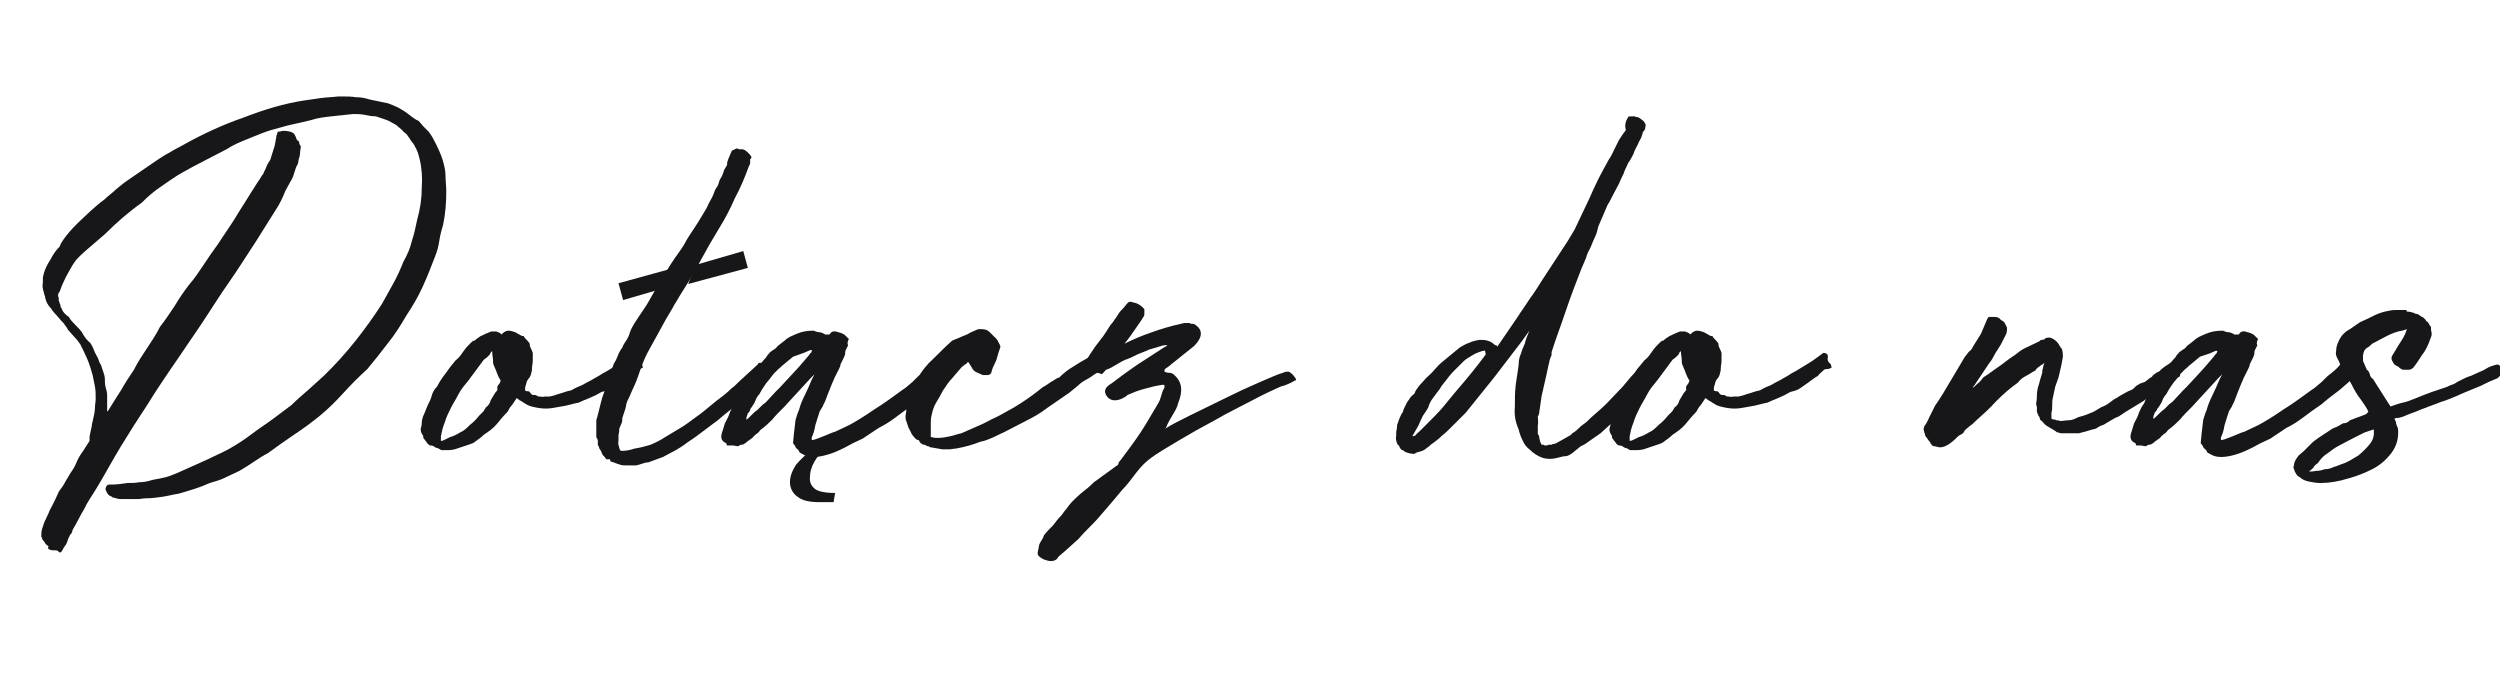 <?xml version="1.0" encoding="utf-8"?>
<!-- Generator: Adobe Illustrator 24.2.3, SVG Export Plug-In . SVG Version: 6.00 Build 0)  -->
<svg version="1.1" id="Layer_1" xmlns="http://www.w3.org/2000/svg" xmlns:xlink="http://www.w3.org/1999/xlink" x="0px" y="0px"
	 viewBox="0 0 326.6 88.3" style="enable-background:new 0 0 326.6 88.3;" xml:space="preserve">
<style type="text/css">
	.st0{fill:#171719;}
</style>
<g>
	<path class="st0" d="M44.7,12.6c0.6,0,1.2,0,1.8,0.1c0.6,0,1.2,0.1,1.8,0.3l2.4,0.5c0.8,0.3,1.5,0.6,1.9,0.9c0.4,0.2,0.7,0.5,1,0.7
		c0.3,0.2,0.6,0.5,1.1,0.7c0.2,0.2,0.4,0.5,0.6,0.7c0.2,0.2,0.5,0.5,0.7,0.7c0.4,0.5,0.7,1.1,1,1.7c0.3,0.6,0.6,1.3,0.8,1.9
		c0.2,0.7,0.4,1.4,0.4,2.1c0,0.7,0.1,1.4,0.1,2.1c0,1.4-0.1,2.9-0.4,4.3c-0.2,0.7-0.4,1.4-0.5,2.1c-0.1,0.7-0.3,1.5-0.6,2.2
		c-0.5,1.3-1,2.6-1.6,3.9c-0.6,1.3-1.3,2.5-2.1,3.7c-0.7,1.2-1.5,2.5-2.4,3.6c-0.9,1.2-1.8,2.3-2.7,3.4c-1.1,1-2.1,2-3.1,3.1
		c-1,1.1-2,2.1-3.1,3c-1.1,0.9-2.2,1.7-3.4,2.5c-1.2,0.8-2.3,1.6-3.4,2.4c-0.6,0.3-1.2,0.7-1.8,1.1c-0.6,0.4-1.2,0.8-1.9,1.2
		c-0.6,0.3-1.3,0.6-1.9,0.9s-1.3,0.5-2,0.7c-1.3,0.6-2.7,1-4.1,1.4c-0.7,0.1-1.4,0.3-2.1,0.4c-0.7,0.1-1.4,0.2-2.2,0.2
		c-0.3,0-0.7,0.1-1,0.1s-0.8,0-1.2,0c-0.2,0-0.5,0-0.8,0c-0.3,0-0.5,0-0.8-0.1L14.8,65c-0.1,0-0.2-0.1-0.2-0.1c0,0-0.1-0.1-0.2-0.1
		c-0.2-0.1-0.4-0.3-0.5-0.6c-0.2-0.3-0.1-0.6,0.1-0.8c0,0,0.1-0.1,0.3-0.1c0.2,0,0.3,0,0.4,0c0.6,0,1.2-0.1,1.9-0.2
		c0.5,0,1.1,0,1.6-0.1c0.5,0,1.1-0.1,1.7-0.3c0.5-0.1,1-0.2,1.5-0.3c0.5-0.1,1-0.3,1.5-0.5c0.9-0.4,1.8-0.8,2.7-1.2
		c0.9-0.4,1.8-0.8,2.8-1.3c1.6-0.7,3.2-1.7,4.9-3c0.8-0.6,1.6-1.1,2.4-1.7c0.8-0.6,1.6-1.2,2.4-1.8c0.7-0.7,1.4-1.3,2.1-1.9
		c0.7-0.6,1.4-1.3,2.1-1.9c2.9-2.8,5.4-6,7.6-9.4c0.5-0.9,1-1.8,1.5-2.7c0.5-0.9,0.9-1.8,1.3-2.8c0.5-0.9,0.9-1.8,1.1-2.7
		c0.3-0.9,0.5-1.8,0.7-2.8c0.4-1.4,0.6-2.8,0.6-4.2c0.1-1.3,0-2.6-0.3-3.8c-0.1-0.4-0.2-0.8-0.4-1.2c-0.2-0.4-0.4-0.8-0.7-1.1
		c-0.1-0.2-0.3-0.5-0.4-0.6c-0.1-0.2-0.3-0.4-0.6-0.6c-0.1-0.2-0.3-0.3-0.5-0.5c-0.2-0.1-0.3-0.3-0.5-0.4l-0.9-0.5
		c-0.2-0.1-0.5-0.2-0.8-0.3c-0.3-0.1-0.6-0.2-0.9-0.3c-0.5,0-1-0.1-1.5-0.2c-0.5-0.1-1-0.1-1.5-0.1c-1,0.1-1.9,0.2-2.8,0.3
		c-0.9,0.1-1.8,0.2-2.7,0.5c-0.8,0.2-1.7,0.4-2.6,0.6c-0.9,0.2-1.8,0.5-2.6,0.7c-1,0.3-1.9,0.7-2.9,1.1c-1,0.4-2,0.8-2.9,1.4
		c-1,0.5-1.9,1-2.9,1.5c-1,0.5-1.9,1-2.8,1.5c-1.1,0.6-2,1.3-2.9,1.9c-0.9,0.6-1.7,1.3-2.5,2.1c-1.7,1.2-3.3,2.6-4.8,4.1
		c-0.6,0.5-1.3,1.1-2.1,1.8c-0.8,0.7-1.5,1.3-1.9,1.9c-0.4,0.6-0.7,1.2-1.1,1.9c-0.3,0.6-0.6,1.3-0.8,1.9c-0.2,0.2-0.3,0.5-0.1,0.9
		c-0.1,0.1,0,0.3,0.1,0.6c0,0.1,0.1,0.2,0.1,0.3c0,0.1,0,0.2,0.1,0.3c0.1,0.2,0.2,0.5,0.4,0.7c0.2,0.2,0.4,0.4,0.6,0.5
		c0.2,0.4,0.5,0.7,0.8,1c0.3,0.3,0.6,0.6,0.9,1c0.3,0.6,0.7,1.1,1.1,1.4c0.2,0.3,0.4,0.7,0.5,1c0.1,0.3,0.3,0.6,0.5,1
		c0.1,0.3,0.2,0.6,0.4,0.9c0.1,0.3,0.2,0.6,0.3,0.9c0.1,0.3,0.2,0.6,0.2,0.9c0,0.3,0,0.7,0.1,1.1c0.1,0.3,0.2,0.7,0.2,1
		c0,0.3,0,0.7,0,1c0,0.2,0,0.5,0,0.6c0,0.2,0,0.4,0,0.6c0,0,0-0.1,0.1-0.1c0.6-1,1.2-1.9,1.7-2.7c0.5-0.9,1.1-1.8,1.7-2.7
		c0.5-1,1.1-1.9,1.7-2.8c0.6-0.9,1.2-1.8,1.7-2.8c0.7-0.9,1.3-1.8,1.9-2.7c0.6-1,1.2-1.9,1.9-2.8c0.7-0.8,1.3-1.7,1.9-2.6
		c0.6-0.9,1.2-1.8,1.8-2.6c0.6-0.9,1.2-1.8,1.8-2.7c0.6-0.9,1.1-1.8,1.7-2.7c0.6-1,1.2-1.9,1.7-2.7c0.1-0.2,0.3-0.4,0.4-0.6
		c0.1-0.2,0.3-0.5,0.4-0.6c0.1-0.3,0.3-0.6,0.4-0.9c0.1-0.3,0.3-0.6,0.5-0.9l0.6-1.9c0-0.2,0.1-0.4,0.1-0.6c0-0.1,0.1-0.3,0.1-0.6
		l0.2-0.6c0.1,0,0.3,0,0.6-0.1h0.3c0.1,0,0.3,0,0.7,0.1c0.3,0.1,0.5,0.2,0.6,0.4c0.1,0.2,0.2,0.4,0.3,0.7c0.2,0.1,0.3,0.2,0.3,0.4
		c0,0.1,0.1,0.3,0.2,0.4c0,0.3-0.1,0.6-0.1,0.9c0,0.3-0.1,0.6-0.2,0.9c0,0.3-0.1,0.6-0.3,0.9c-0.1,0.3-0.2,0.6-0.3,0.9
		c-0.1,0.4-0.3,0.8-0.5,1.1c-0.2,0.4-0.4,0.7-0.6,1.1c-0.4,1-0.8,1.8-1.2,2.4l-2.7,4.3c-1.2,1.8-2.3,3.6-3.5,5.3
		c-1.2,1.7-2.3,3.5-3.5,5.3L23,47.2c-0.7,1-1.3,1.9-1.9,2.8c-0.6,0.9-1.2,1.8-1.8,2.8c-1.2,1.8-2.4,3.7-3.5,5.5
		c-1.1,1.8-2.1,3.7-3.2,5.5c-0.6,1-1.2,1.8-1.6,2.7c-0.5,0.8-0.9,1.7-1.5,2.7c-0.1,0.4-0.2,0.6-0.3,0.6c0,0,0,0,0,0c0,0,0,0,0,0
		c0,0-0.1,0.2-0.3,0.6c0,0.1-0.1,0.3-0.1,0.3c0,0.1-0.1,0.2-0.1,0.3c-0.1,0.2-0.3,0.4-0.4,0.6c-0.1,0.2-0.2,0.4-0.3,0.5
		c-0.1,0.1-0.2,0.1-0.3,0c-0.1-0.1-0.2-0.2-0.4-0.2c-0.4,0-0.6,0-0.8-0.1c-0.2-0.1-0.3-0.2-0.2-0.3c0.1-0.1,0-0.2-0.2-0.3
		c-0.1-0.1-0.2-0.2-0.3-0.4c-0.1-0.1-0.2-0.3-0.3-0.4c0-0.2,0-0.3-0.1-0.2c0,0,0,0,0-0.2c0-0.3,0-0.6,0.1-0.9c0.2-0.6,0.3-1,0.5-1.3
		c0.1-0.3,0.3-0.6,0.4-0.9c0.1-0.3,0.3-0.6,0.5-1c0.2-0.4,0.5-1,0.8-1.7C8,63.8,8.3,63.4,8.5,63c0.2-0.4,0.5-0.8,0.7-1.2
		c0.3-0.4,0.6-0.9,0.8-1.4c0.2-0.5,0.5-1,0.8-1.4l0.9-1.4c0-0.1,0-0.2,0-0.3c0-0.1,0-0.2,0-0.3l0.3-1.4c0-0.1,0-0.3,0.1-0.5
		c0-0.2,0.1-0.4,0.1-0.5c0.1-0.4,0.2-0.9,0.2-1.3c0-0.4,0.1-0.8,0.1-1.2c0-0.6,0-1.1-0.1-1.6c-0.1-0.5-0.2-1-0.3-1.5
		c-0.2-0.7-0.4-1.4-0.7-2.1c-0.3-0.7-0.6-1.3-0.9-1.9c-0.2-0.3-0.5-0.7-0.8-1c-0.3-0.3-0.5-0.6-0.8-0.9c-0.1-0.2-0.3-0.5-0.4-0.6
		c-0.1-0.2-0.3-0.4-0.5-0.6c-0.2-0.2-0.4-0.5-0.6-0.7c-0.2-0.2-0.4-0.4-0.6-0.7c-0.1-0.2-0.3-0.4-0.4-0.5c-0.1-0.2-0.2-0.3-0.3-0.5
		c0-0.1-0.1-0.2-0.1-0.3c0-0.1-0.1-0.2-0.1-0.3c0-0.1,0-0.2-0.1-0.4c0-0.1-0.1-0.3-0.1-0.4c-0.1-0.3-0.2-0.7-0.1-1.2
		c0-0.2,0-0.4,0-0.6c0-0.2,0.1-0.3,0.1-0.5c0.2-0.7,0.5-1.3,0.9-1.9c0.3-0.6,0.7-1.2,1.2-1.7C8,31.6,8.5,31,8.9,30.5
		c0.4-0.5,0.9-1,1.3-1.4c0.6-0.6,1.2-1.1,1.7-1.6c0.6-0.5,1.1-1,1.7-1.4c0.5-0.5,1.1-0.9,1.6-1.4c0.6-0.5,1.1-0.9,1.7-1.3l3.5-2.4
		c0.6-0.4,1.2-0.8,1.8-1.1c0.6-0.4,1.3-0.7,1.8-1c2.5-1.4,5.1-2.6,7.7-3.5c1.3-0.5,2.7-1,4.1-1.4c1.4-0.4,2.7-0.7,4.1-0.9
		c0.7-0.1,1.4-0.2,2.1-0.3c0.7-0.1,1.4-0.1,2.2-0.2H44.7z"/>
	<path class="st0" d="M83.8,47.5c0.1,0.1,0.1,0.2,0.1,0.2c0,0,0,0.1,0.1,0.3c-0.2,0.1-0.3,0.2-0.5,0.2c-0.1,0-0.3,0-0.5,0.1
		c-0.4,0.4-0.7,0.6-0.8,0.8c-0.2,0.1-0.5,0.3-0.9,0.6c-0.5,0.4-1,0.7-1.4,1c-0.4,0.3-0.9,0.4-1.3,0.5c-0.5,0.3-1.1,0.6-1.6,0.8
		c-0.5,0.2-1,0.4-1.4,0.6c-0.6,0.1-1.2,0.3-1.7,0.4c-0.6,0.1-1.1,0.2-1.7,0.3c-0.6,0.1-1.2,0.1-1.8,0c-0.6-0.1-1.1-0.2-1.5-0.4
		c-0.2-0.1-0.3-0.2-0.5-0.3c-0.1-0.1-0.3-0.2-0.5-0.3l-0.4-0.3c-0.2,0.3-0.4,0.6-0.6,0.9c-0.2,0.2-0.4,0.5-0.6,0.9
		c-0.5,0.5-1,1.1-1.4,1.6c-0.5,0.6-1.1,1-1.7,1.4c-0.3,0.3-0.7,0.6-1,0.8c-0.3,0.3-0.7,0.4-1,0.5c-0.3,0.1-0.6,0.2-0.9,0.3
		c-0.3,0.1-0.6,0.2-0.9,0.3c-0.1,0-0.4,0.1-0.7,0.1c-0.3,0-0.7,0-1,0c-0.1,0-0.2-0.1-0.4-0.2c-0.2-0.1-0.4-0.1-0.5-0.2
		c-0.1-0.1-0.3-0.2-0.5-0.2c-0.2,0-0.3-0.1-0.4-0.2c-0.1-0.1-0.2-0.3-0.3-0.4c-0.1-0.1-0.2-0.3-0.3-0.4c0-0.2,0-0.3-0.1-0.4
		c-0.1-0.1-0.1-0.2-0.2-0.4c0-0.2-0.1-0.4,0-0.5c0-0.1,0.1-0.3,0.1-0.6c0-0.4,0.1-0.8,0.3-1.2s0.3-0.8,0.5-1.2
		c0.2-0.4,0.4-0.8,0.5-1.2c0.1-0.4,0.3-0.8,0.7-1.2c0.3-0.6,0.7-1.2,1.1-1.7c0.4-0.6,0.8-1.1,1.3-1.7c0.4-0.3,0.7-0.7,0.9-1
		c0.2-0.3,0.5-0.7,0.8-1c0.1-0.1,0.2-0.2,0.4-0.4s0.3-0.2,0.4-0.2c0.2-0.2,0.5-0.4,0.8-0.6c0.3-0.1,0.6-0.3,0.9-0.4
		c0,0,0.2-0.1,0.5-0.2c0.1,0,0.2,0,0.3,0c0.1,0,0.2,0,0.3,0c0.3,0.1,0.6,0.2,0.7,0.4c0.3-0.3,0.6-0.5,0.9-0.5c0.3,0,0.6,0.1,0.9,0.2
		l0.9,0.5h0.2c0.1,0.2,0.3,0.4,0.4,0.5c0.1,0.1,0.3,0.3,0.4,0.5c0,0.1,0,0.3,0.1,0.5c0.1,0.2,0.2,0.4,0.3,0.7c0,0.3,0,0.6,0,1
		c0,0.4-0.1,0.7-0.1,1c0,0.2,0,0.4-0.1,0.6c0,0.2-0.1,0.4-0.2,0.6c-0.1,0.1-0.2,0.2-0.3,0.4c-0.1,0.1-0.1,0.3-0.2,0.6
		c0,0-0.1,0.2-0.1,0.4V51c0,0,0.1,0.1,0.2,0.1s0.3,0,0.4,0.1c0.1,0.2,0.2,0.3,0.4,0.4c0.1,0,0.2,0,0.3,0c0.1,0,0.2,0.1,0.3,0.1
		c0,0.1,0.1,0.1,0.3,0.1c0.1,0,0.4,0.1,0.7,0c0.3,0,0.6,0,0.6,0c0.6-0.1,1-0.3,1.4-0.4c0.4-0.1,0.8-0.3,1.4-0.4
		c0.4-0.2,0.7-0.4,1-0.5c0.3-0.1,0.7-0.3,1-0.5c0.4-0.2,0.8-0.4,1.1-0.6c0.4-0.2,0.7-0.4,1-0.6c0.8-0.4,1.5-0.9,2.2-1.3
		c0.7-0.4,1.3-0.9,2-1.4c0.4,0,0.6,0.2,0.6,0.5C83.4,47,83.5,47.3,83.8,47.5z M65.1,50.3c0.2-0.2,0.3-0.5,0.3-0.6
		c-0.2-0.3-0.4-0.7-0.6-1.3c-0.1-0.2-0.2-0.5-0.3-0.7c-0.1-0.2-0.1-0.5-0.1-0.8c0-0.2-0.1-0.5-0.1-1c-0.1,0-0.2,0.1-0.3,0.4
		c-0.1,0.1-0.2,0.2-0.4,0.4c-0.1,0.1-0.3,0.2-0.4,0.3l-2,2.7c-0.5,0.6-1,1.2-1.3,1.8c-0.3,0.6-0.7,1.2-1,1.8
		c-0.3,0.6-0.6,1.2-0.8,1.9c-0.3,0.7-0.4,1.3-0.5,1.8c0,0,0,0.1,0,0.2c0,0.1,0,0.2,0,0.4c0.2,0,0.4-0.1,0.6-0.2
		c0.2-0.1,0.4-0.2,0.6-0.3c0.4-0.1,0.8-0.3,1.3-0.6c0.5-0.2,0.9-0.6,1.3-1c0.4-0.3,0.8-0.7,1.2-1.2l0.4-0.4c0.1-0.1,0.3-0.3,0.3-0.4
		c0.1-0.1,0.1-0.2,0.2-0.3c0.3-0.2,0.5-0.5,0.6-0.9l0.6-1c0.1-0.1,0.2-0.2,0.3-0.4C64.9,50.6,65,50.4,65.1,50.3z"/>
	<path class="st0" d="M96.2,19.4c0,0,0.1,0,0.1,0c0,0,0.1,0,0.1,0l0.1,0.1c0.2,0,0.4,0,0.5,0c0.1,0,0.2,0.1,0.3,0.1
		c0.4,0.3,0.7,0.6,0.8,0.8c0.1,0.1,0.1,0.3-0.1,0.4c0,0.2,0,0.4,0,0.5c0,0.1-0.1,0.3-0.2,0.5c-0.5,1.4-1.1,2.8-1.8,4.1
		c-0.6,1.4-1.3,2.7-2.1,4c-0.8,1.3-1.6,2.7-2.3,4c-0.7,1.3-1.5,2.7-2.4,4.1c-0.4,0.6-0.7,1.2-1.1,1.8c-0.3,0.6-0.7,1.2-1.1,1.9
		l-2.2,4c-0.4,0.7-0.7,1.4-1,2.2c-0.3,0.8-0.5,1.5-0.8,2.2c-0.2,0.4-0.3,0.7-0.5,1.1c-0.1,0.3-0.3,0.7-0.5,1.1
		c-0.1,0.2-0.2,0.5-0.2,0.6c0,0.2-0.1,0.4-0.1,0.5l-0.4,1.2c0,0.2,0,0.5-0.1,0.7c-0.1,0.2-0.2,0.5-0.3,0.7c0,0.2,0,0.5-0.1,0.8
		c0,0.3,0,0.5,0,0.8c0,0.2-0.1,0.3,0,0.5c0,0.1,0.1,0.3,0.1,0.4c0,0.1,0.1,0.2,0.1,0.3c0,0,0.1,0.1,0.2,0.1c0.6,0,1.1-0.1,1.7-0.3
		c0.7-0.1,1.4-0.3,2.1-0.5c0.7-0.3,1.3-0.6,1.9-1c0.7-0.4,1.3-0.8,2-1.2c0.7-0.4,1.3-0.9,2-1.4c0.6-0.4,1.2-0.9,1.8-1.4
		c0.6-0.5,1.2-1,1.9-1.5c0.5-0.4,0.8-0.7,1-0.9c0.2-0.1,0.5-0.4,1-0.9l2.4-2.2c0-0.1,0.1-0.2,0.3-0.2h0.4c0,0,0.1,0,0.1,0.1
		c0,0,0.1,0.1,0.1,0.1c0,0,0.1,0.1,0.1,0.1c0.3,0.1,0.5,0.3,0.6,0.6v0.3l-1.9,1.8c-0.2,0.3-0.4,0.5-0.4,0.5c0,0-0.2,0.2-0.5,0.4
		c-0.6,0.6-1.2,1.2-1.7,1.7c-0.5,0.4-1,0.8-1.5,1.2c-0.5,0.4-0.9,0.8-1.5,1.2c-0.5,0.4-1.1,0.8-1.6,1.2c-0.5,0.4-1.1,0.8-1.7,1.2
		c-0.5,0.4-1,0.7-1.5,1c-0.6,0.3-1.1,0.6-1.7,0.9l-1.9,0.7c-0.3,0-0.6,0.1-0.9,0.2c-0.3,0.1-0.6,0.2-0.8,0.2c-0.2,0-0.4,0-0.5,0
		c-0.1,0-0.3,0-0.5,0c-0.4,0-0.8,0-1-0.1l-0.6-0.2c-0.2-0.1-0.5-0.2-0.6-0.2c-0.1-0.1-0.1-0.2-0.1-0.3L79.2,60
		c-0.1-0.2-0.3-0.4-0.4-0.5c-0.1-0.1-0.2-0.3-0.2-0.4c-0.1-0.2-0.2-0.4-0.3-0.5c0-0.1-0.1-0.3-0.2-0.5c0-0.1,0-0.3,0-0.5
		c0-0.2-0.1-0.3-0.2-0.5v-1.5c0-0.1,0-0.2,0-0.3c0-0.1,0-0.2,0-0.4c0.1-0.3,0.2-0.7,0.3-1.1c0.1-0.4,0.2-0.8,0.3-1.2
		c0.1-0.4,0.2-0.8,0.4-1.3c0.2-0.5,0.3-0.9,0.5-1.3c0-0.4,0.2-0.8,0.3-1.2c0.2-0.4,0.3-0.8,0.5-1.3c0.2-0.3,0.4-0.7,0.5-1
		s0.3-0.7,0.6-1.1c0.1-0.3,0.3-0.6,0.5-0.9c0.2-0.3,0.4-0.7,0.5-1.1c0.2-0.6,0.6-1.2,1-1.8c0.4-0.6,0.8-1.2,1.2-1.8
		c0.4-0.7,0.8-1.4,1.2-2.1s0.8-1.3,1.2-2c0.4-0.7,0.8-1.3,1.2-1.9c0.4-0.6,0.9-1.2,1.3-1.9c0.3-0.6,0.7-1.2,1.1-1.8
		c0.4-0.6,0.8-1.2,1.2-1.9c0.2-0.3,0.4-0.7,0.6-1c0.2-0.4,0.3-0.7,0.5-1c0.2-0.4,0.4-0.7,0.5-1.1c0.1-0.3,0.3-0.6,0.5-0.9
		c0.1-0.4,0.2-0.7,0.4-1c0.2-0.3,0.3-0.7,0.4-1c0.1-0.2,0.2-0.3,0.3-0.5c0.1-0.1,0.1-0.3,0.1-0.5c0.1-0.3,0.2-0.6,0.3-0.8
		c0.1-0.2,0.2-0.5,0.3-0.7L96.2,19.4z"/>
	<path class="st0" d="M123,46.7c0.1-0.1,0.3-0.1,0.4-0.1c0.1,0,0.2,0.1,0.3,0.2c0.1,0.1,0.1,0.2,0.1,0.3c0,0.1,0.1,0.1,0.1,0.1
		c0.3,0,0.5,0.2,0.6,0.7c0,0.1,0,0.3-0.1,0.4c-0.1,0.2-0.2,0.3-0.2,0.4c0,0.1-0.1,0.1-0.1,0.1c0,0-0.1,0.1-0.1,0.1
		c0,0-0.1,0.1-0.3,0.3c-0.5,0.5-1.1,1-1.9,1.7c-0.8,0.6-1.6,1.2-2.4,1.9c-0.9,0.6-1.7,1.2-2.5,1.8c-0.8,0.6-1.5,1-2.1,1.3l-2.1,1.4
		c-0.9,0.4-1.7,0.8-2.4,1.2c-0.8,0.4-1.5,0.7-2.2,0.9c-0.7,0.2-1.3,0.3-1.8,0.3c-0.6,0-1-0.1-1.5-0.4c-0.2-0.1-0.4-0.2-0.4-0.3
		c0-0.1-0.1-0.2-0.2-0.3c-0.1-0.1-0.3-0.2-0.3-0.4c-0.1-0.1-0.2-0.3-0.3-0.4l0.1-1.1l0.2-1.7c0-0.2,0.1-0.5,0.2-0.8
		c0.1-0.3,0.2-0.6,0.3-0.8c0.1-0.4,0.3-1,0.7-1.8c0.4-0.8,0.7-1.5,0.9-2l0.4-0.8l-0.5,0.5l-3.4,3.7c-0.7,0.7-1.2,1.2-1.6,1.7
		c-0.4,0.4-0.9,0.9-1.6,1.4c-0.1,0.2-0.3,0.4-0.5,0.5c-0.2,0.2-0.4,0.3-0.5,0.5l-0.7,0.5c-0.1,0.1-0.2,0.2-0.4,0.3
		c-0.1,0.1-0.3,0.1-0.4,0.1l-0.4,0.2l-0.6-0.1H95c-0.1-0.1-0.1-0.2-0.1-0.2c0,0,0-0.1,0-0.1c-0.6-0.2-0.8-0.7-0.6-1.3l0.4-1.3
		c0.2-0.4,0.5-0.9,0.6-1.3c0.2-0.5,0.4-0.9,0.7-1.3l0.5-1.2l1-1.7c0.3-0.4,0.6-0.8,0.8-1.1l1-1.1l0.5-0.6c0.1-0.1,0.3-0.3,0.4-0.5
		c0.1-0.2,0.3-0.3,0.4-0.5c0.2-0.1,0.4-0.3,0.6-0.4s0.3-0.3,0.4-0.4l0.9-0.7c0.2-0.2,0.5-0.4,0.7-0.5c0.4-0.2,0.7-0.3,0.9-0.4
		c0.7-0.3,1.4-0.4,2.2-0.4c0.2,0.1,0.5,0.2,0.7,0.2c0.2,0,0.5,0.1,0.8,0.3c0.2,0,0.4,0,0.5,0c0.1,0,0.1,0,0.1-0.1
		c0.1,0,0.1,0,0.1-0.1c0.2-0.2,0.5-0.3,1-0.1c0.5,0.1,0.8,0.3,0.9,0.4l0.4,0.4c0.1,0,0.1,0.1,0,0.3c-0.1,0.2-0.1,0.5,0,0.6
		c-0.1,0.2-0.2,0.4-0.3,0.6c-0.1,0.2-0.1,0.4-0.1,0.6c-0.1,0.3-0.2,0.5-0.3,0.7c-0.1,0.2-0.2,0.4-0.3,0.6c0,0.2-0.1,0.4-0.2,0.6
		c-0.1,0.2-0.2,0.4-0.3,0.6c-0.2,0.4-0.3,0.6-0.3,0.6c0,0-0.1,0.3-0.3,0.7l-0.6,1.5c-0.2,0.5-0.3,0.9-0.5,1.2
		c-0.1,0.3-0.3,0.6-0.5,0.9c-0.2,0.6-0.4,1.2-0.6,1.9c-0.1,0.7-0.3,1.2-0.4,1.4c-0.1,0.2-0.1,0.4,0,0.5l0.4-0.1
		c0.3-0.1,0.8-0.3,1.3-0.5c0.5-0.2,0.9-0.4,1.3-0.5l1.9-0.9c0.9-0.5,1.9-1.1,3.2-2c1.3-0.8,2.5-1.7,3.6-2.5c0.3-0.2,0.6-0.4,0.8-0.6
		c0.2-0.2,0.4-0.3,0.6-0.5c0.2-0.2,0.3-0.3,0.5-0.5c0.2-0.2,0.4-0.4,0.7-0.6c0.4-0.3,0.7-0.6,0.9-0.8c0.2-0.2,0.4-0.5,0.7-0.8
		c0.1-0.1,0.2-0.2,0.3-0.2c0,0,0,0,0-0.1c0,0,0-0.1,0.1-0.1C122.7,47,122.8,46.9,123,46.7z M103.6,46.6l-1.2,1
		c-0.3,0.2-0.5,0.5-0.7,0.6c-0.2,0.2-0.4,0.4-0.6,0.6l-0.7,0.9c-0.2,0.2-0.4,0.5-0.6,0.8c-0.2,0.3-0.4,0.6-0.6,1
		c-0.2,0.2-0.4,0.5-0.5,0.8c-0.1,0.3-0.3,0.6-0.5,0.9C98,53.4,98,53.5,98,53.6c0,0-0.1,0.2-0.3,0.4c-0.1,0.3-0.2,0.5-0.2,0.7
		c0,0.2,0.1,0.1,0.5-0.3c0.4-0.4,0.7-0.7,0.9-0.8c0.2-0.2,0.3-0.3,0.4-0.4c0.1-0.1,0.2-0.2,0.3-0.3c0.1-0.1,0.3-0.2,0.5-0.4l1.2-1.3
		l0.6-0.6l1.3-1.4l1.2-1.3l1.2-1.4l0.3-0.4c0.1,0,0.1-0.1,0.1-0.1c0,0,0-0.1,0.1-0.2c-0.1-0.1-0.2-0.1-0.4,0l-0.7,0.3L103.6,46.6z"
		/>
	<path class="st0" d="M126.3,43.7c0.1,0,0.3-0.2,0.8-0.4c0.4-0.2,0.7-0.3,0.8-0.3c0,0,0.1,0,0.1,0c0,0,0,0,0.1,0h0.1
		c0.5,0,0.8,0.1,1.1,0.4c0.1,0.1,0.2,0.2,0.3,0.3c0.1,0.1,0.2,0.2,0.3,0.3c0.1,0.1,0.2,0.2,0.3,0.3c0.1,0.1,0.2,0.3,0.2,0.4
		c0,0,0.1,0,0.1,0.1c0,0,0,0.1,0.1,0.2c0,0.1,0.1,0.2,0.1,0.3l-0.3,0.9c-0.1,0.4-0.2,0.8-0.4,1.2c-0.2,0.4-0.4,0.8-0.5,1.3
		c-0.1,0.2-0.3,0.3-0.5,0.3c-0.2,0-0.4,0-0.6,0l-0.9-0.4c-0.2-0.1-0.4-0.3-0.5-0.5c-0.1-0.2-0.3-0.5-0.5-0.8h-0.1
		c0,0.1-0.1,0.2-0.3,0.3c-0.1,0.1-0.3,0.2-0.5,0.4c-0.4,0.5-0.8,0.9-1.2,1.4c-0.4,0.4-0.8,1-1.2,1.6c-0.3,0.6-0.6,1.1-0.9,1.6
		c-0.3,0.5-0.5,1.1-0.6,1.7c-0.1,0.3-0.1,0.7-0.1,1.1c0,0.5,0,0.8,0,1.1c0,0.1,0,0.2,0,0.3c0,0.1,0,0.2,0,0.3c0.2,0,0.4,0.1,0.6,0.1
		c0.2,0,0.3,0,0.5,0c0.4,0,0.9-0.1,1.4-0.2c0.5-0.1,1-0.3,1.5-0.4l2.5-1.1c0.5-0.2,1-0.5,1.4-0.7c0.4-0.2,0.9-0.4,1.4-0.7
		c1.9-1,3.6-2.1,5.3-3.5c0.4-0.2,0.8-0.5,1.1-0.7c0.4-0.2,0.7-0.5,1.1-0.6c0.5-0.5,1.1-1,1.8-1.4c0.6-0.4,1.3-0.8,2-1.2
		c0.1-0.1,0.3-0.2,0.6-0.2c0,0,0.1,0,0.2,0.1c0.1,0.1,0.1,0.1,0.2,0.1c0.1,0.1,0.3,0.1,0.4,0s0.3,0,0.4,0.2c0.1,0.1,0.2,0.2,0.3,0.2
		c0.1,0,0.2,0.2,0.2,0.4c0,0.2-0.1,0.4-0.4,0.5c-0.4,0.4-0.7,0.7-1.1,0.9c-0.3,0.2-0.7,0.5-1.1,0.7c-0.4,0.2-0.8,0.5-1.1,0.8
		c-0.4,0.3-0.7,0.6-1.1,0.9l-2.9,2c-0.9,0.7-1.8,1.2-2.8,1.7c-1,0.5-1.9,1-2.9,1.5c-0.5,0.2-1,0.5-1.5,0.7c-0.5,0.2-0.9,0.4-1.5,0.5
		c-1,0.4-2.1,0.7-3.2,0.9c-0.3,0-0.6,0.1-0.9,0.1s-0.6,0-0.9,0l-1.7-0.3c0-0.1,0-0.1-0.1-0.1c-0.1,0-0.2,0-0.3-0.1
		c0,0-0.1-0.1-0.3-0.1c-0.1,0-0.3-0.1-0.4-0.2c-0.1-0.1-0.2-0.2-0.2-0.3c0-0.1-0.2-0.1-0.4-0.2c-0.2-0.2-0.4-0.4-0.6-0.7
		c-0.1-0.3-0.3-0.6-0.4-0.8l-0.3-0.9c-0.1-0.2-0.1-0.4-0.1-0.6c0-0.2,0.1-0.5,0.1-0.8c0-0.3,0.1-0.6,0.1-0.8
		c0.1-0.3,0.2-0.6,0.3-0.8c0.1-0.3,0.2-0.6,0.3-1c0.1-0.2,0.2-0.5,0.3-0.8c0.1-0.3,0.2-0.5,0.5-0.8c0.5-0.9,1.2-1.8,2-2.5
		c0.8-0.8,1.6-1.6,2.5-2.4L126.3,43.7z"/>
	<path class="st0" d="M143.4,48.7c-0.7,0-1.2-0.4-1.5-1c-0.1-0.2-0.1-0.5,0.1-0.7c0.1-0.2,0.3-0.6,0.6-1c0.3-0.5,0.6-0.9,1-1.4
		c0.4-0.5,0.7-0.9,1-1.4c0.3-0.5,0.5-0.8,0.7-1c0.2-0.3,0.5-0.7,0.7-1c0.2-0.4,0.5-0.7,0.8-1c0.3-0.4,0.5-0.6,0.6-0.7
		c0.1-0.1,0.4-0.1,0.6,0c0.6,0.1,1.1,0.4,1.5,0.9c0,0.2,0,0.4,0,0.5c0,0.2,0,0.4-0.2,0.6c-0.2,0.4-0.6,0.9-1,1.5
		c-0.4,0.6-0.9,1.3-1.4,1.9c1.2-0.6,2.4-1.1,3.6-1.5c1.1-0.4,2.4-0.8,3.8-1.1c0.1,0,0.3-0.1,0.4-0.1h0.7c0,0,0.1,0.1,0.3,0.1
		s0.3,0,0.4,0.1c1.1,0.7,1,1.7-0.1,2.8l-3,2.4c-0.2,0.2-0.5,0.4-0.8,0.6c-0.1,0.2-0.1,0.3-0.1,0.3c0.1,0.1,0.3,0.2,0.6,0.2
		c0.3,0,0.5,0.1,0.6,0.2c1.1,0.9,1.3,2.1,0.6,3.8c-0.1,0.5-0.4,1-0.7,1.5c-0.3,0.5-0.6,1-0.8,1.5c0,0.1-0.1,0.2-0.1,0.2
		c0,0,0,0.1-0.1,0.1c0.1,0,0.1,0,0.1,0c0,0,0-0.1,0.1-0.1c0.6-0.4,1.6-0.9,3-1.6c1.4-0.7,2.9-1.4,4.5-2.2c1.6-0.8,3.1-1.5,4.5-2.1
		c1.4-0.6,2.5-1.1,3.2-1.3c0.4-0.2,0.8-0.2,1,0c0.3,0.2,0.5,0.5,0.7,0.8c0,0.1,0,0.1,0,0.1c0,0,0,0,0,0.1c-0.1,0-0.2,0-0.3,0.1
		c-0.3,0.2-0.6,0.3-0.8,0.4c-0.2,0.1-0.5,0.2-0.9,0.3c-0.9,0.4-2.2,1-3.7,1.8s-3.2,1.6-4.9,2.6c-1.7,0.9-3.3,1.8-4.8,2.7
		c-1.5,0.9-2.7,1.6-3.5,2.2c-0.7,0.5-1.3,1.1-2,2c-0.6,0.8-1.2,1.6-1.8,2.2c-0.9,1.1-1.6,1.9-2.2,2.6c-0.6,0.7-1.1,1.3-1.7,1.9
		c-0.6,0.6-1.2,1.2-1.8,1.9c-0.7,0.6-1.5,1.4-2.6,2.3c0,0-0.1,0.1-0.2,0.3c-0.2,0.2-0.5,0.3-0.8,0.3c-0.3,0-0.6-0.1-0.9-0.2
		c-0.4-0.2-0.7-0.4-0.8-0.6c-0.1-0.2,0-0.5,0.1-1c0-0.2,0.1-0.5,0.3-0.8c0.2-0.3,0.3-0.5,0.4-0.8c0.4-0.5,0.8-0.9,1.2-1.3
		c0.3-0.4,0.6-0.8,0.9-1.1c0.3-0.3,0.5-0.7,0.8-1c0.2-0.3,0.5-0.7,0.9-1.1c0.7-0.7,1.3-1.2,1.7-1.5c0.4-0.3,0.7-0.6,1-0.9
		c0.3-0.2,0.7-0.5,1.1-0.8c0.4-0.3,1-0.7,1.8-1.3c0.2-0.1,0.3-0.2,0.3-0.3c0-0.1,0.1-0.3,0.3-0.5c0.9-1.2,1.8-2.4,2.6-3.6
		c0.8-1.2,1.5-2.5,2.3-3.8c0.2-0.3,0.3-0.7,0.4-1c0.1-0.4,0.2-0.7,0.4-1c0.1-0.4,0-0.5-0.4-0.4c-0.7,0.1-1.5,0.3-2.2,0.5
		c-0.8,0.2-1.5,0.5-2.2,0.8c-0.1,0.1-0.2,0.2-0.4,0.3c-0.5,0.3-0.9,0.4-1.3,0.4c-0.4,0-0.7-0.2-0.9-0.4c-0.6-0.7-0.4-1.3,0.5-1.8
		c0.5-0.4,1.1-0.8,1.6-1.2c0.6-0.4,1.1-0.8,1.7-1.2l3.7-2.4c0.1,0,0.2-0.1,0.2-0.1c0,0,0.1-0.1,0.1-0.1c-0.1,0-0.2,0-0.2,0
		c0,0-0.1,0-0.2,0c-0.5,0.1-1,0.3-1.4,0.4c-0.4,0.1-0.7,0.2-1.1,0.4c-0.3,0.1-0.7,0.3-1,0.4c-0.4,0.2-0.8,0.4-1.3,0.6
		c-0.4,0.1-0.9,0.4-1.4,0.7c-0.5,0.3-1,0.6-1.4,0.7c0,0-0.1,0.1-0.1,0.1c-0.2,0.2-0.3,0.4-0.5,0.5C143.8,48.8,143.7,48.8,143.4,48.7
		z"/>
	<path class="st0" d="M212.7,15.3c0-0.1,0.2-0.1,0.6-0.1h0.2c0.1,0,0.2,0.1,0.4,0.1c0.1,0,0.3,0.1,0.4,0.2c0.1,0.1,0.3,0.2,0.4,0.3
		c0.1,0.1,0.2,0.3,0.3,0.5l-0.1,0.6l-0.3,0.4v0.1l-0.2,0.6c-0.1,0.2-0.3,0.5-0.4,0.8c-0.2,0.4-0.5,0.9-0.6,1.3
		c-0.2,0.4-0.4,0.8-0.7,1.2c-0.2,0.5-0.5,1-0.6,1.4c-0.2,0.4-0.4,0.8-0.6,1.3l-0.9,1.7c-0.1,0.2-0.2,0.4-0.3,0.6
		c-0.1,0.2-0.2,0.3-0.3,0.5c-0.2,0.5-0.4,0.9-0.6,1.4c-0.2,0.5-0.4,0.9-0.6,1.4c-0.1,0.4-0.2,0.9-0.4,1.3c-0.2,0.4-0.4,0.9-0.6,1.4
		c-0.2,0.4-0.5,0.9-0.6,1.4c-0.2,0.5-0.4,0.9-0.6,1.4c-0.7,1.8-1.4,3.6-2,5.4c-0.6,1.8-1.3,3.6-1.9,5.5v0.4
		c-0.2,0.4-0.3,0.8-0.4,1.3c-0.1,0.5-0.2,0.9-0.3,1.4c-0.1,0.4-0.2,0.9-0.3,1.3c-0.1,0.5-0.2,0.9-0.3,1.3l-0.2,1.4
		c0,0.2-0.1,0.5-0.1,0.7c0,0.2-0.1,0.5-0.2,0.6c0,0.4,0.1,0.8,0,1.2c0,0.4,0,0.7,0,1.1c0.1,0.1,0.2,0.3,0.2,0.5
		c0,0.2,0.1,0.3,0.1,0.5l0.2,0.4h0.2c0,0,0.1,0,0.2,0.1c0.2,0,0.4,0,0.5-0.1h0.4c0,0,0.1-0.1,0.2-0.1c0.1,0,0.2,0,0.4-0.1l0.9-0.5
		c0.2-0.1,0.5-0.3,0.7-0.4c0.2-0.1,0.4-0.2,0.5-0.4c0.4-0.2,0.7-0.5,1-0.8c0.3-0.3,0.7-0.5,1-0.8c0.2-0.2,0.3-0.3,0.4-0.4
		c0.8-0.7,1.5-1.3,2.2-2c0.7-0.7,1.3-1.4,2-2.1c0.3-0.4,0.7-0.8,1-1.2c0.4-0.4,0.7-0.7,0.9-1.1c0.2-0.2,0.4-0.4,0.6-0.5
		c0.1-0.2,0.3-0.3,0.6-0.5c0.1-0.2,0.2-0.3,0.4-0.5c0.2-0.1,0.3-0.3,0.5-0.4c0.2-0.1,0.4-0.1,0.5,0c0.1,0.1,0.2,0.2,0.3,0.4
		c0,0.1,0.1,0.2,0.2,0.4c0.1,0.1,0.1,0.3,0.1,0.5c0,0,0,0.1-0.1,0.3c-0.2,0.3-0.4,0.6-0.4,0.7c0,0.1-0.2,0.3-0.6,0.6
		c-0.2,0.3-0.5,0.6-0.7,0.9c-0.2,0.3-0.5,0.6-0.9,0.9c-0.5,0.6-1,1.2-1.5,1.8c-0.6,0.6-1.1,1.2-1.6,1.8l-2.2,2
		c-0.4,0.3-0.9,0.6-1.3,0.9c-0.4,0.3-0.8,0.6-1.3,0.8l-1.1,0.9c-0.3,0.2-0.6,0.4-0.9,0.4c-0.3,0-0.6,0.1-1,0.2c-0.7,0.2-1.4,0.2-2,0
		c-0.6-0.2-1.2-0.6-1.7-1.1c-0.4-0.3-0.7-0.7-0.9-1.2c-0.2-0.4-0.4-0.9-0.5-1.4c-0.4-0.9-0.6-1.8-0.5-2.9c0-1,0-1.9,0.1-2.8
		c0.1-0.9,0.3-1.8,0.4-2.8c0-0.5,0.1-1,0.3-1.4c0.1-0.4,0.3-0.9,0.5-1.3c0.1-0.5,0.3-1,0.6-1.7l-1,1.4l-3.6,4.7l-3.7,4.6l-1.9,1.9
		c-0.4,0.4-0.8,0.8-1.2,1.1c-0.4,0.4-0.8,0.7-1.2,1c-0.2,0.1-0.4,0.3-0.5,0.4c-0.1,0.1-0.3,0.2-0.4,0.3c-0.1,0.1-0.4,0.3-0.8,0.4
		l-0.4,0.1c0,0-0.1,0.1-0.2,0.1c0,0-0.1,0-0.1,0.1c-0.4,0-0.9-0.1-1.3-0.3c-0.1-0.1-0.2-0.2-0.3-0.2c-0.1,0-0.2-0.1-0.3-0.3
		c0,0-0.1-0.1-0.1-0.2c0-0.1-0.1-0.1-0.2-0.2c-0.2-0.4-0.3-0.8-0.2-1.2v-0.4c0-0.2,0.1-0.5,0.1-0.6c0-0.2,0-0.4,0.1-0.6
		c0.1-0.3,0.2-0.6,0.3-0.8c0.1-0.2,0.2-0.5,0.4-0.7c0-0.2,0.1-0.4,0.2-0.6c0.1-0.2,0.2-0.4,0.3-0.6c0.1-0.2,0.3-0.4,0.4-0.6
		s0.3-0.3,0.6-0.6c0.1-0.4,0.4-0.7,0.6-1c0.3-0.3,0.6-0.7,0.9-1c0.4-0.4,0.8-0.7,1.1-1.1c0.3-0.3,0.6-0.7,1-1l2.3-1.9
		c0.4-0.2,0.8-0.5,1.2-0.6c0.4-0.2,0.8-0.3,1.4-0.4c0.3,0,0.7,0,1,0.1c0.4,0.1,0.7,0.3,0.9,0.5c0,0,0.1,0.1,0.2,0.1
		c0.1,0,0.2,0.1,0.2,0.2l2.6-3.8c0.5-0.8,1.1-1.6,1.6-2.4c0.6-0.8,1.1-1.6,1.6-2.4l3.4-5.2l0.9-1.5l1.9-4c0.4-0.9,0.8-1.8,1.2-2.6
		c0.4-0.8,0.9-1.7,1.4-2.6c0.3-0.4,0.5-0.9,0.7-1.3c0.2-0.4,0.4-0.8,0.6-1.2c0.3-0.5,0.6-0.9,0.9-1.3
		C212.2,16.3,212.4,15.8,212.7,15.3z M194,45.8c-0.2,0-0.5,0.1-0.8,0.2c-0.3,0.1-0.7,0.3-1,0.5c-0.3,0.2-0.7,0.4-1,0.7l-1.3,1.3
		c-0.4,0.4-0.7,0.8-1,1.2c-0.3,0.4-0.6,0.7-0.8,1.1c-0.3,0.4-0.6,0.8-0.9,1.2c-0.3,0.4-0.5,0.8-0.6,1.2c-0.2,0.4-0.5,0.8-0.7,1.1
		c-0.2,0.4-0.4,0.8-0.6,1.3l-0.8,1.4l0.4-0.1c0.1-0.2,0.4-0.4,0.6-0.6c0.2-0.2,0.4-0.4,0.5-0.5c0.1-0.1,0.3-0.3,0.5-0.5
		c0.7-0.7,1.4-1.4,2-2.1c0.6-0.7,1.2-1.5,1.9-2.3c1.3-1.5,2.6-3.1,3.7-4.6L194,45.8C193.9,45.9,193.9,45.8,194,45.8z"/>
	<path class="st0" d="M239.1,47.5c0.1,0.1,0.1,0.2,0.1,0.2c0,0,0,0.1,0.1,0.3c-0.2,0.1-0.3,0.2-0.5,0.2c-0.1,0-0.3,0-0.5,0.1
		c-0.4,0.4-0.7,0.6-0.8,0.8c-0.2,0.1-0.5,0.3-0.9,0.6c-0.5,0.4-1,0.7-1.4,1c-0.4,0.3-0.9,0.4-1.3,0.5c-0.5,0.3-1.1,0.6-1.6,0.8
		c-0.5,0.2-1,0.4-1.4,0.6c-0.6,0.1-1.2,0.3-1.7,0.4c-0.6,0.1-1.1,0.2-1.7,0.3c-0.6,0.1-1.2,0.1-1.8,0c-0.6-0.1-1.1-0.2-1.5-0.4
		c-0.2-0.1-0.3-0.2-0.5-0.3c-0.1-0.1-0.3-0.2-0.5-0.3l-0.4-0.3c-0.2,0.3-0.4,0.6-0.6,0.9c-0.2,0.2-0.4,0.5-0.6,0.9
		c-0.5,0.5-1,1.1-1.4,1.6c-0.5,0.6-1.1,1-1.7,1.4c-0.3,0.3-0.7,0.6-1,0.8c-0.3,0.3-0.7,0.4-1,0.5c-0.3,0.1-0.6,0.2-0.9,0.3
		c-0.3,0.1-0.6,0.2-0.9,0.3c-0.1,0-0.4,0.1-0.7,0.1c-0.3,0-0.7,0-1,0c-0.1,0-0.2-0.1-0.4-0.2c-0.2-0.1-0.4-0.1-0.5-0.2
		c-0.1-0.1-0.3-0.2-0.5-0.2c-0.2,0-0.3-0.1-0.4-0.2c-0.1-0.1-0.2-0.3-0.3-0.4c-0.1-0.1-0.2-0.3-0.3-0.4c0-0.2,0-0.3-0.1-0.4
		c-0.1-0.1-0.1-0.2-0.2-0.4c0-0.2-0.1-0.4,0-0.5c0-0.1,0.1-0.3,0.1-0.6c0-0.4,0.1-0.8,0.3-1.2s0.3-0.8,0.5-1.2
		c0.2-0.4,0.4-0.8,0.5-1.2c0.1-0.4,0.3-0.8,0.7-1.2c0.3-0.6,0.7-1.2,1.1-1.7c0.4-0.6,0.8-1.1,1.3-1.7c0.4-0.3,0.7-0.7,0.9-1
		c0.2-0.3,0.5-0.7,0.8-1c0.1-0.1,0.2-0.2,0.4-0.4s0.3-0.2,0.4-0.2c0.2-0.2,0.5-0.4,0.8-0.6c0.3-0.1,0.6-0.3,0.9-0.4
		c0,0,0.2-0.1,0.5-0.2c0.1,0,0.2,0,0.3,0c0.1,0,0.2,0,0.3,0c0.3,0.1,0.6,0.2,0.7,0.4c0.3-0.3,0.6-0.5,0.9-0.5c0.3,0,0.6,0.1,0.9,0.2
		l0.9,0.5h0.2c0.1,0.2,0.3,0.4,0.4,0.5c0.1,0.1,0.3,0.3,0.4,0.5c0,0.1,0,0.3,0.1,0.5c0.1,0.2,0.2,0.4,0.3,0.7c0,0.3,0,0.6,0,1
		c0,0.4-0.1,0.7-0.1,1c0,0.2,0,0.4-0.1,0.6c0,0.2-0.1,0.4-0.2,0.6c-0.1,0.1-0.2,0.2-0.3,0.4c-0.1,0.1-0.1,0.3-0.2,0.6
		c0,0-0.1,0.2-0.1,0.4V51c0,0,0.1,0.1,0.2,0.1s0.3,0,0.4,0.1c0.1,0.2,0.2,0.3,0.4,0.4c0.1,0,0.2,0,0.3,0c0.1,0,0.2,0.1,0.3,0.1
		c0,0.1,0.1,0.1,0.3,0.1c0.1,0,0.4,0.1,0.7,0c0.3,0,0.6,0,0.6,0c0.6-0.1,1-0.3,1.4-0.4c0.4-0.1,0.8-0.3,1.4-0.4
		c0.4-0.2,0.7-0.4,1-0.5c0.3-0.1,0.7-0.3,1-0.5c0.4-0.2,0.8-0.4,1.1-0.6c0.4-0.2,0.7-0.4,1-0.6c0.8-0.4,1.5-0.9,2.2-1.3
		c0.7-0.4,1.3-0.9,2-1.4c0.4,0,0.6,0.2,0.6,0.5C238.7,47,238.8,47.3,239.1,47.5z M220.4,50.3c0.2-0.2,0.3-0.5,0.3-0.6
		c-0.2-0.3-0.4-0.7-0.6-1.3c-0.1-0.2-0.2-0.5-0.3-0.7c-0.1-0.2-0.1-0.5-0.1-0.8c0-0.2-0.1-0.5-0.1-1c-0.1,0-0.2,0.1-0.3,0.4
		c-0.1,0.1-0.2,0.2-0.4,0.4c-0.1,0.1-0.3,0.2-0.4,0.3l-2,2.7c-0.5,0.6-1,1.2-1.3,1.8c-0.3,0.6-0.7,1.2-1,1.8
		c-0.3,0.6-0.6,1.2-0.8,1.9c-0.3,0.7-0.4,1.3-0.5,1.8c0,0,0,0.1,0,0.2c0,0.1,0,0.2,0,0.4c0.2,0,0.4-0.1,0.6-0.2
		c0.2-0.1,0.4-0.2,0.6-0.3c0.4-0.1,0.8-0.3,1.3-0.6c0.5-0.2,0.9-0.6,1.3-1c0.4-0.3,0.8-0.7,1.2-1.2l0.4-0.4c0.1-0.1,0.3-0.3,0.3-0.4
		c0.1-0.1,0.1-0.2,0.2-0.3c0.3-0.2,0.5-0.5,0.6-0.9l0.6-1c0.1-0.1,0.2-0.2,0.3-0.4C220.2,50.6,220.3,50.4,220.4,50.3z"/>
	<path class="st0" d="M259.6,41.7c0.1-0.2,0.2-0.3,0.3-0.3c0.1,0,0.2,0,0.5,0h0.1c0.4,0,0.7,0.1,0.9,0.4c0.2,0.1,0.4,0.2,0.5,0.4
		c0.1,0.2,0.2,0.4,0.3,0.6c0,0.2,0,0.5-0.1,0.8c-0.2,0.4-0.4,0.8-0.6,1.2c-0.2,0.4-0.5,0.8-0.8,1.3c-0.3,0.5-0.5,1-0.8,1.3
		c-0.2,0.3-0.4,0.6-0.6,0.9c-0.2,0.3-0.4,0.6-0.6,0.9c-0.2,0.3-0.5,0.7-0.8,1.2c0,0-0.1,0-0.1,0.1c0,0.1-0.1,0.2-0.1,0.2
		c0.3-0.2,0.5-0.5,0.8-0.7c0.2-0.2,0.4-0.4,0.6-0.7c0.5-0.3,0.9-0.6,1.3-0.9c0.4-0.3,0.9-0.6,1.4-1c0.4-0.3,0.9-0.7,1.4-1
		c0.5-0.4,0.9-0.7,1.3-0.9l1.9-0.9c0.1-0.1,0.2-0.2,0.3-0.2c0.1,0,0.3,0,0.4-0.1c0,0,0.1-0.1,0.1-0.1c0.2-0.1,0.4-0.1,0.6-0.1
		c0.7,0.2,1.1,0.7,1.4,1.3c0.2,0.1,0.3,0.5,0.3,1.2l-0.2,1.1c-0.1,0.4-0.2,0.9-0.3,1.3c-0.1,0.5-0.3,0.9-0.5,1.5l-0.3,1.4
		c-0.1,0.4-0.1,0.7-0.1,1.1c0,0.3,0,0.6-0.1,0.9v0.8h0.1c0,0,0,0.1,0.1,0.1h0.1c0.1,0,0.2,0,0.3,0.1c0.2,0,0.4,0,0.5,0.1
		c0.4,0,0.8-0.1,1.2-0.1c0.4,0,0.8-0.2,1.2-0.4c0.4-0.1,0.7-0.2,1-0.3c0.3-0.1,0.7-0.3,1-0.4c0.3-0.2,0.7-0.4,1-0.6
		c0.3-0.1,0.7-0.3,1.1-0.6c0.3-0.2,0.6-0.5,0.9-0.6c0.3-0.2,0.6-0.4,1-0.6c0.2-0.1,0.5-0.3,0.8-0.4c0.3-0.1,0.5-0.3,0.8-0.6
		c0.2-0.1,0.3-0.2,0.5-0.3c0.1,0,0.2-0.1,0.3-0.1c0.1,0,0.2-0.1,0.3-0.1c0.1-0.1,0.3-0.2,0.5-0.4c0.3-0.2,0.5-0.3,0.5-0.4
		c0,0,0.2-0.2,0.5-0.4c0.2-0.1,0.4-0.2,0.4-0.2c0,0,0.1-0.1,0.3-0.3c0.3-0.2,0.5-0.4,0.7-0.5c0.2-0.1,0.4-0.3,0.8-0.5h0.6
		c0.1,0,0.2,0.1,0,0.3c-0.1,0.1-0.1,0.2,0.2,0.3c0.1,0.1,0.1,0.3,0.1,0.5c0,0.3,0,0.5,0,0.8c0,0,0,0.1-0.1,0.1
		c-0.1,0.1-0.2,0.1-0.2,0.1c-0.2,0.2-0.3,0.3-0.3,0.3c0,0-0.2,0.1-0.4,0.3c-0.2,0.1-0.3,0.2-0.4,0.2c0,0-0.2,0.1-0.4,0.3
		c-0.4,0.2-0.6,0.4-0.7,0.5c-0.1,0.1-0.3,0.3-0.7,0.5c-0.3,0.2-0.5,0.4-0.6,0.4c-0.1,0-0.2,0.1-0.2,0.1c0,0-0.1,0.1-0.2,0.1
		c-0.1,0-0.3,0.2-0.6,0.4l-2.3,1.4c-0.3,0.2-0.6,0.4-0.9,0.6c-0.3,0.1-0.7,0.3-1,0.5c-0.3,0.2-0.7,0.4-1,0.6c-0.4,0.1-0.7,0.3-1,0.5
		c-0.4,0.1-0.8,0.2-1.1,0.3c-0.4,0.1-0.7,0.2-1.1,0.3c-0.4,0-0.7,0-1.1,0c-0.3,0-0.7,0-1.2,0c-0.1,0-0.2,0-0.4-0.1
		c-0.2,0-0.3-0.1-0.4-0.2l-1-0.6c-0.2-0.1-0.3-0.2-0.5-0.4c-0.1-0.2-0.3-0.3-0.5-0.5c0-0.2-0.1-0.4-0.2-0.5
		c-0.1-0.2-0.1-0.3-0.2-0.5c0-0.2,0-0.4,0-0.6c0-0.1-0.1-0.3-0.1-0.5c0.1-0.5,0.1-0.8,0.1-1c0-0.5,0.1-1.1,0.3-1.6
		c0.1-0.5,0.3-1,0.4-1.4c0-0.2,0-0.4,0.1-0.6c0-0.2,0.1-0.5,0.2-0.7c-0.2,0.2-0.5,0.3-0.7,0.5c-0.2,0.1-0.4,0.3-0.5,0.5
		c-0.4,0.2-0.8,0.5-1.2,0.7c-0.4,0.2-0.8,0.5-1.1,0.9c-1,0.7-1.9,1.5-2.8,2.4c-0.9,1-1.8,1.8-2.7,2.6c-0.2,0.2-0.5,0.5-0.7,0.6
		c-0.2,0.2-0.5,0.4-0.7,0.6c-0.1,0.2-0.2,0.4-0.4,0.5c-0.2,0.1-0.4,0.2-0.6,0.4c-0.6,0.6-1.1,1-1.6,1.2c-0.3,0.1-0.6,0.2-0.9,0.1
		c-0.1,0-0.3-0.1-0.5-0.1c-0.2,0-0.3-0.1-0.4-0.3c0,0-0.1,0-0.1-0.1c0-0.1-0.1-0.2-0.2-0.3l-0.5-0.7c0-0.1,0-0.2-0.1-0.4
		c0-0.1-0.1-0.3-0.1-0.4c0-0.2,0.1-0.5,0.3-0.7c0.1-0.2,0.3-0.5,0.4-0.8l0.8-1.6c0.7-1,1.3-2,2-3.2c0.7-1.2,1.3-2.2,1.9-3.2
		c0.2-0.2,0.3-0.4,0.4-0.5c0.1-0.1,0.1-0.2,0.2-0.2c0,0,0.1-0.1,0.2-0.2c0.1-0.1,0.2-0.3,0.3-0.5l1-1.6L259.6,41.7z"/>
	<path class="st0" d="M306.9,46.7c0.1-0.1,0.3-0.1,0.4-0.1c0.1,0,0.2,0.1,0.3,0.2c0.1,0.1,0.1,0.2,0.1,0.3c0,0.1,0.1,0.1,0.1,0.1
		c0.3,0,0.5,0.2,0.6,0.7c0,0.1,0,0.3-0.1,0.4c-0.1,0.2-0.2,0.3-0.2,0.4c0,0.1-0.1,0.1-0.1,0.1c0,0-0.1,0.1-0.1,0.1
		c0,0-0.1,0.1-0.3,0.3c-0.5,0.5-1.1,1-1.9,1.7c-0.8,0.6-1.6,1.2-2.4,1.9c-0.9,0.6-1.7,1.2-2.5,1.8c-0.8,0.6-1.5,1-2.1,1.3l-2.1,1.4
		c-0.9,0.4-1.7,0.8-2.4,1.2c-0.8,0.4-1.5,0.7-2.2,0.9c-0.7,0.2-1.3,0.3-1.8,0.3c-0.6,0-1-0.1-1.5-0.4c-0.2-0.1-0.4-0.2-0.4-0.3
		c0-0.1-0.1-0.2-0.2-0.3c-0.1-0.1-0.3-0.2-0.3-0.4c-0.1-0.1-0.2-0.3-0.3-0.4l0.1-1.1l0.2-1.7c0-0.2,0.1-0.5,0.2-0.8
		c0.1-0.3,0.2-0.6,0.3-0.8c0.1-0.4,0.3-1,0.7-1.8c0.4-0.8,0.7-1.5,0.9-2l0.4-0.8l-0.5,0.5l-3.4,3.7c-0.7,0.7-1.2,1.2-1.6,1.7
		c-0.4,0.4-0.9,0.9-1.6,1.4c-0.1,0.2-0.3,0.4-0.5,0.5c-0.2,0.2-0.4,0.3-0.5,0.5l-0.7,0.5c-0.1,0.1-0.2,0.2-0.4,0.3
		c-0.1,0.1-0.3,0.1-0.4,0.1l-0.4,0.2l-0.6-0.1h-0.6c-0.1-0.1-0.1-0.2-0.1-0.2c0,0,0-0.1,0-0.1c-0.6-0.2-0.8-0.7-0.6-1.3l0.4-1.3
		c0.2-0.4,0.5-0.9,0.6-1.3c0.2-0.5,0.4-0.9,0.7-1.3l0.5-1.2l1-1.7c0.3-0.4,0.6-0.8,0.8-1.1l1-1.1l0.5-0.6c0.1-0.1,0.3-0.3,0.4-0.5
		c0.1-0.2,0.3-0.3,0.4-0.5c0.2-0.1,0.4-0.3,0.6-0.4s0.3-0.3,0.4-0.4l0.9-0.7c0.2-0.2,0.5-0.4,0.7-0.5c0.4-0.2,0.7-0.3,0.9-0.4
		c0.7-0.3,1.4-0.4,2.2-0.4c0.2,0.1,0.5,0.2,0.7,0.2c0.2,0,0.5,0.1,0.8,0.3c0.2,0,0.4,0,0.5,0c0.1,0,0.1,0,0.1-0.1
		c0.1,0,0.1,0,0.1-0.1c0.2-0.2,0.5-0.3,1-0.1c0.5,0.1,0.8,0.3,0.9,0.4l0.4,0.4c0.1,0,0.1,0.1,0,0.3c-0.1,0.2-0.1,0.5,0,0.6
		c-0.1,0.2-0.2,0.4-0.3,0.6c-0.1,0.2-0.1,0.4-0.1,0.6c-0.1,0.3-0.2,0.5-0.3,0.7c-0.1,0.2-0.2,0.4-0.3,0.6c0,0.2-0.1,0.4-0.2,0.6
		c-0.1,0.2-0.2,0.4-0.3,0.6c-0.2,0.4-0.3,0.6-0.3,0.6c0,0-0.1,0.3-0.3,0.7l-0.6,1.5c-0.2,0.5-0.3,0.9-0.5,1.2
		c-0.1,0.3-0.3,0.6-0.5,0.9c-0.2,0.6-0.4,1.2-0.6,1.9c-0.1,0.7-0.3,1.2-0.4,1.4c-0.1,0.2-0.1,0.4,0,0.5l0.4-0.1
		c0.3-0.1,0.8-0.3,1.3-0.5c0.5-0.2,0.9-0.4,1.3-0.5l1.9-0.9c0.9-0.5,1.9-1.1,3.2-2c1.3-0.8,2.5-1.7,3.6-2.5c0.3-0.2,0.6-0.4,0.8-0.6
		c0.2-0.2,0.4-0.3,0.6-0.5c0.2-0.2,0.3-0.3,0.5-0.5c0.2-0.2,0.4-0.4,0.7-0.6c0.4-0.3,0.7-0.6,0.9-0.8c0.2-0.2,0.4-0.5,0.7-0.8
		c0.1-0.1,0.2-0.2,0.3-0.2c0,0,0,0,0-0.1c0,0,0-0.1,0.1-0.1C306.5,47,306.6,46.9,306.9,46.7z M287.4,46.6l-1.2,1
		c-0.3,0.2-0.5,0.5-0.7,0.6c-0.2,0.2-0.4,0.4-0.6,0.6l-0.7,0.9c-0.2,0.2-0.4,0.5-0.6,0.8c-0.2,0.3-0.4,0.6-0.6,1
		c-0.2,0.2-0.4,0.5-0.5,0.8c-0.1,0.3-0.3,0.6-0.5,0.9c-0.1,0.1-0.2,0.2-0.2,0.3c0,0-0.1,0.2-0.3,0.4c-0.1,0.3-0.2,0.5-0.2,0.7
		c0,0.2,0.1,0.1,0.5-0.3c0.4-0.4,0.7-0.7,0.9-0.8c0.2-0.2,0.3-0.3,0.4-0.4c0.1-0.1,0.2-0.2,0.3-0.3c0.1-0.1,0.3-0.2,0.5-0.4l1.2-1.3
		l0.6-0.6l1.3-1.4L288,48l1.2-1.4l0.3-0.4c0.1,0,0.1-0.1,0.1-0.1c0,0,0-0.1,0.1-0.2c-0.1-0.1-0.2-0.1-0.4,0l-0.7,0.3L287.4,46.6z"/>
	<path class="st0" d="M314.4,40.7c0.4,0,0.8,0.1,1.2,0.3c0.2,0,0.4,0.1,0.5,0.2c0.1,0.1,0.3,0.2,0.5,0.3c0.1,0.1,0.2,0.2,0.3,0.3
		c0,0.1,0.1,0.2,0.3,0.3c0.1,0.2,0.2,0.4,0.3,0.5c0.1,0.1,0.1,0.3,0.1,0.6c0.1,0.3,0.1,0.6,0,0.8c-0.1,0.3-0.2,0.5-0.3,0.8
		c-0.2,0.5-0.5,1.1-0.9,1.6c-0.4,0.6-0.7,1.1-1.1,1.6c-0.2,0.2-0.4,0.3-0.6,0.3c-0.2,0-0.5,0-0.6,0c-0.2,0-0.3,0-0.4-0.1
		c0,0-0.2-0.1-0.4-0.3c-0.2-0.1-0.4-0.2-0.5-0.3c-0.1-0.1-0.2-0.3-0.3-0.5c-0.1-0.2-0.1-0.4,0-0.6l0.9-1.5c0.4-0.6,0.8-1.2,1-1.9
		l0.1-0.1l-0.7,0.2c-0.7,0.1-1.4,0.4-2,0.7c-0.6,0.3-1.3,0.7-1.9,1c-0.2,0.2-0.4,0.4-0.6,0.5c-0.2,0.1-0.4,0.3-0.5,0.6
		c0,0.1-0.1,0.3-0.1,0.5c0,0.2,0,0.3,0,0.5c0,0.2,0.1,0.4,0.2,0.6c0.1,0.2,0.2,0.5,0.3,0.7c0.2,0.1,0.3,0.3,0.4,0.6
		c0,0.2,0.2,0.5,0.4,0.6l2.1,3.3l0.2,0.3c0.6-0.2,1.1-0.4,1.6-0.5c0.5-0.1,1-0.3,1.5-0.5c0.5-0.2,1-0.4,1.5-0.6
		c0.5-0.2,1.1-0.4,1.7-0.6c0.3-0.1,0.6-0.2,0.9-0.3c0.3-0.1,0.6-0.3,1-0.4c0.2-0.1,0.4-0.2,0.5-0.3c0.2-0.1,0.4-0.2,0.6-0.3
		c0.4-0.2,0.8-0.4,1.2-0.5c0.4-0.2,0.7-0.3,1.1-0.5c0.3-0.1,0.7-0.3,1-0.5c0.3-0.2,0.7-0.3,1-0.4c0.3-0.1,0.5-0.1,0.6,0
		c0.1,0.1,0.2,0.3,0.4,0.5c0.1,0.1,0.1,0.3-0.1,0.6c-0.1,0.2-0.3,0.4-0.5,0.6l-1.2,0.5l-1,0.5l-0.5,0.2l-1.7,0.7l-0.9,0.4
		c-0.7,0.3-1.4,0.6-2.1,0.8c-0.7,0.3-1.4,0.5-2.1,0.8c-0.6,0.2-1.2,0.5-1.8,0.7c-0.6,0.2-1.1,0.5-1.7,0.6H313c0,0-0.1,0.1-0.2,0.1
		l0.2,0.4c0,0.2,0.1,0.5,0.2,0.7c0.1,0.2,0.1,0.4,0.1,0.7c0,1-0.3,1.9-0.9,2.7c-0.7,0.9-1.5,1.6-2.5,2.1c-1,0.5-2,0.9-3.1,1.2
		c-1.3,0.4-2.5,0.6-3.7,0.6c-0.5,0-1-0.1-1.5-0.2c-0.5-0.1-0.9-0.3-1.2-0.6l-0.2-0.1l-0.1-0.1c-0.1-0.1-0.2-0.3-0.3-0.5
		c-0.1-0.2-0.1-0.4-0.2-0.5c0-0.1,0.1-0.3,0.1-0.4c0-0.1,0-0.2,0.1-0.4c0.1-0.3,0.3-0.5,0.5-0.8c0.2-0.2,0.5-0.4,0.7-0.6l1.2-1.2
		c0.9-0.7,1.8-1.2,2.5-1.7c0.2-0.1,0.5-0.2,0.7-0.3c0.2-0.1,0.5-0.3,0.7-0.4c0.1,0,0.3,0,0.5-0.1c0.2-0.1,0.3-0.2,0.4-0.3l1.6-0.6
		c0.3-0.1,0.6-0.2,0.7-0.4l0.1-0.1c-0.1-0.3-0.3-0.6-0.5-0.9c-0.2-0.3-0.4-0.6-0.7-1c-0.1-0.1-0.2-0.3-0.4-0.6
		c-0.2-0.3-0.4-0.7-0.6-1.1c-0.2-0.4-0.5-0.8-0.7-1.1c-0.2-0.4-0.3-0.6-0.4-0.8c-0.2-0.1-0.3-0.3-0.3-0.4c0-0.1-0.1-0.3-0.2-0.6
		l-0.3-0.6c-0.1-0.2-0.2-0.5-0.1-0.9c0-0.4,0.1-0.8,0.4-1.4c0.3-0.6,0.8-1.1,1.4-1.4l1.3-0.9c0.7-0.3,1.3-0.6,1.9-0.9
		c0.6-0.3,1.3-0.5,1.9-0.6c0.4-0.1,0.8-0.1,1.2-0.1H314.4z M301.6,61.5h0.1v0.1h0.2c0.3,0,0.6-0.1,0.9-0.1c0.3,0,0.6-0.1,0.9-0.2
		c0.4,0,0.8-0.1,1.2-0.3c0.4-0.1,0.8-0.3,1.1-0.4c0.4-0.1,0.7-0.3,1.1-0.5c0.3-0.2,0.7-0.4,1-0.6c0.6-0.5,1.1-1,1.5-1.5
		c0.4-0.5,0.6-1.1,0.5-1.9l-1.2,0.4l-1.4,0.7l-1.9,1c-0.6,0.3-1.1,0.7-1.5,1c-0.5,0.3-0.9,0.7-1.3,1.3c-0.3,0.2-0.5,0.4-0.6,0.6
		c0.1,0,0.1,0-0.1,0.1c-0.1,0.1-0.2,0.2-0.3,0.3L301.6,61.5z"/>
</g>
<g>
	<path class="st0" d="M86.9,37.6l-5.5,1.6L80.8,37l6.9-1.9 M90.9,34.6l6.2-1.8l0.6,2.2l-7.8,2.1"/>
</g>
<g>
	<path class="st0" d="M107.9,58.7C107.8,58.7,107.8,58.7,107.9,58.7c-0.1,0-0.1,0-0.2,0c-0.4,0.4-0.9,0.9-1.3,1.6
		c-0.4,0.7-0.6,1.4-0.6,2.2c0,0.6,0.2,1,0.7,1.4c0.4,0.3,1.3,0.5,2.6,0.5l-0.2,1.2H107c-1.2,0-2.2-0.2-2.8-0.7c-0.6-0.4-1-1.1-1-1.9
		c0-0.8,0.3-1.5,0.8-2.3c0.6-0.7,1.4-1.5,2.6-2.3"/>
</g>
</svg>
